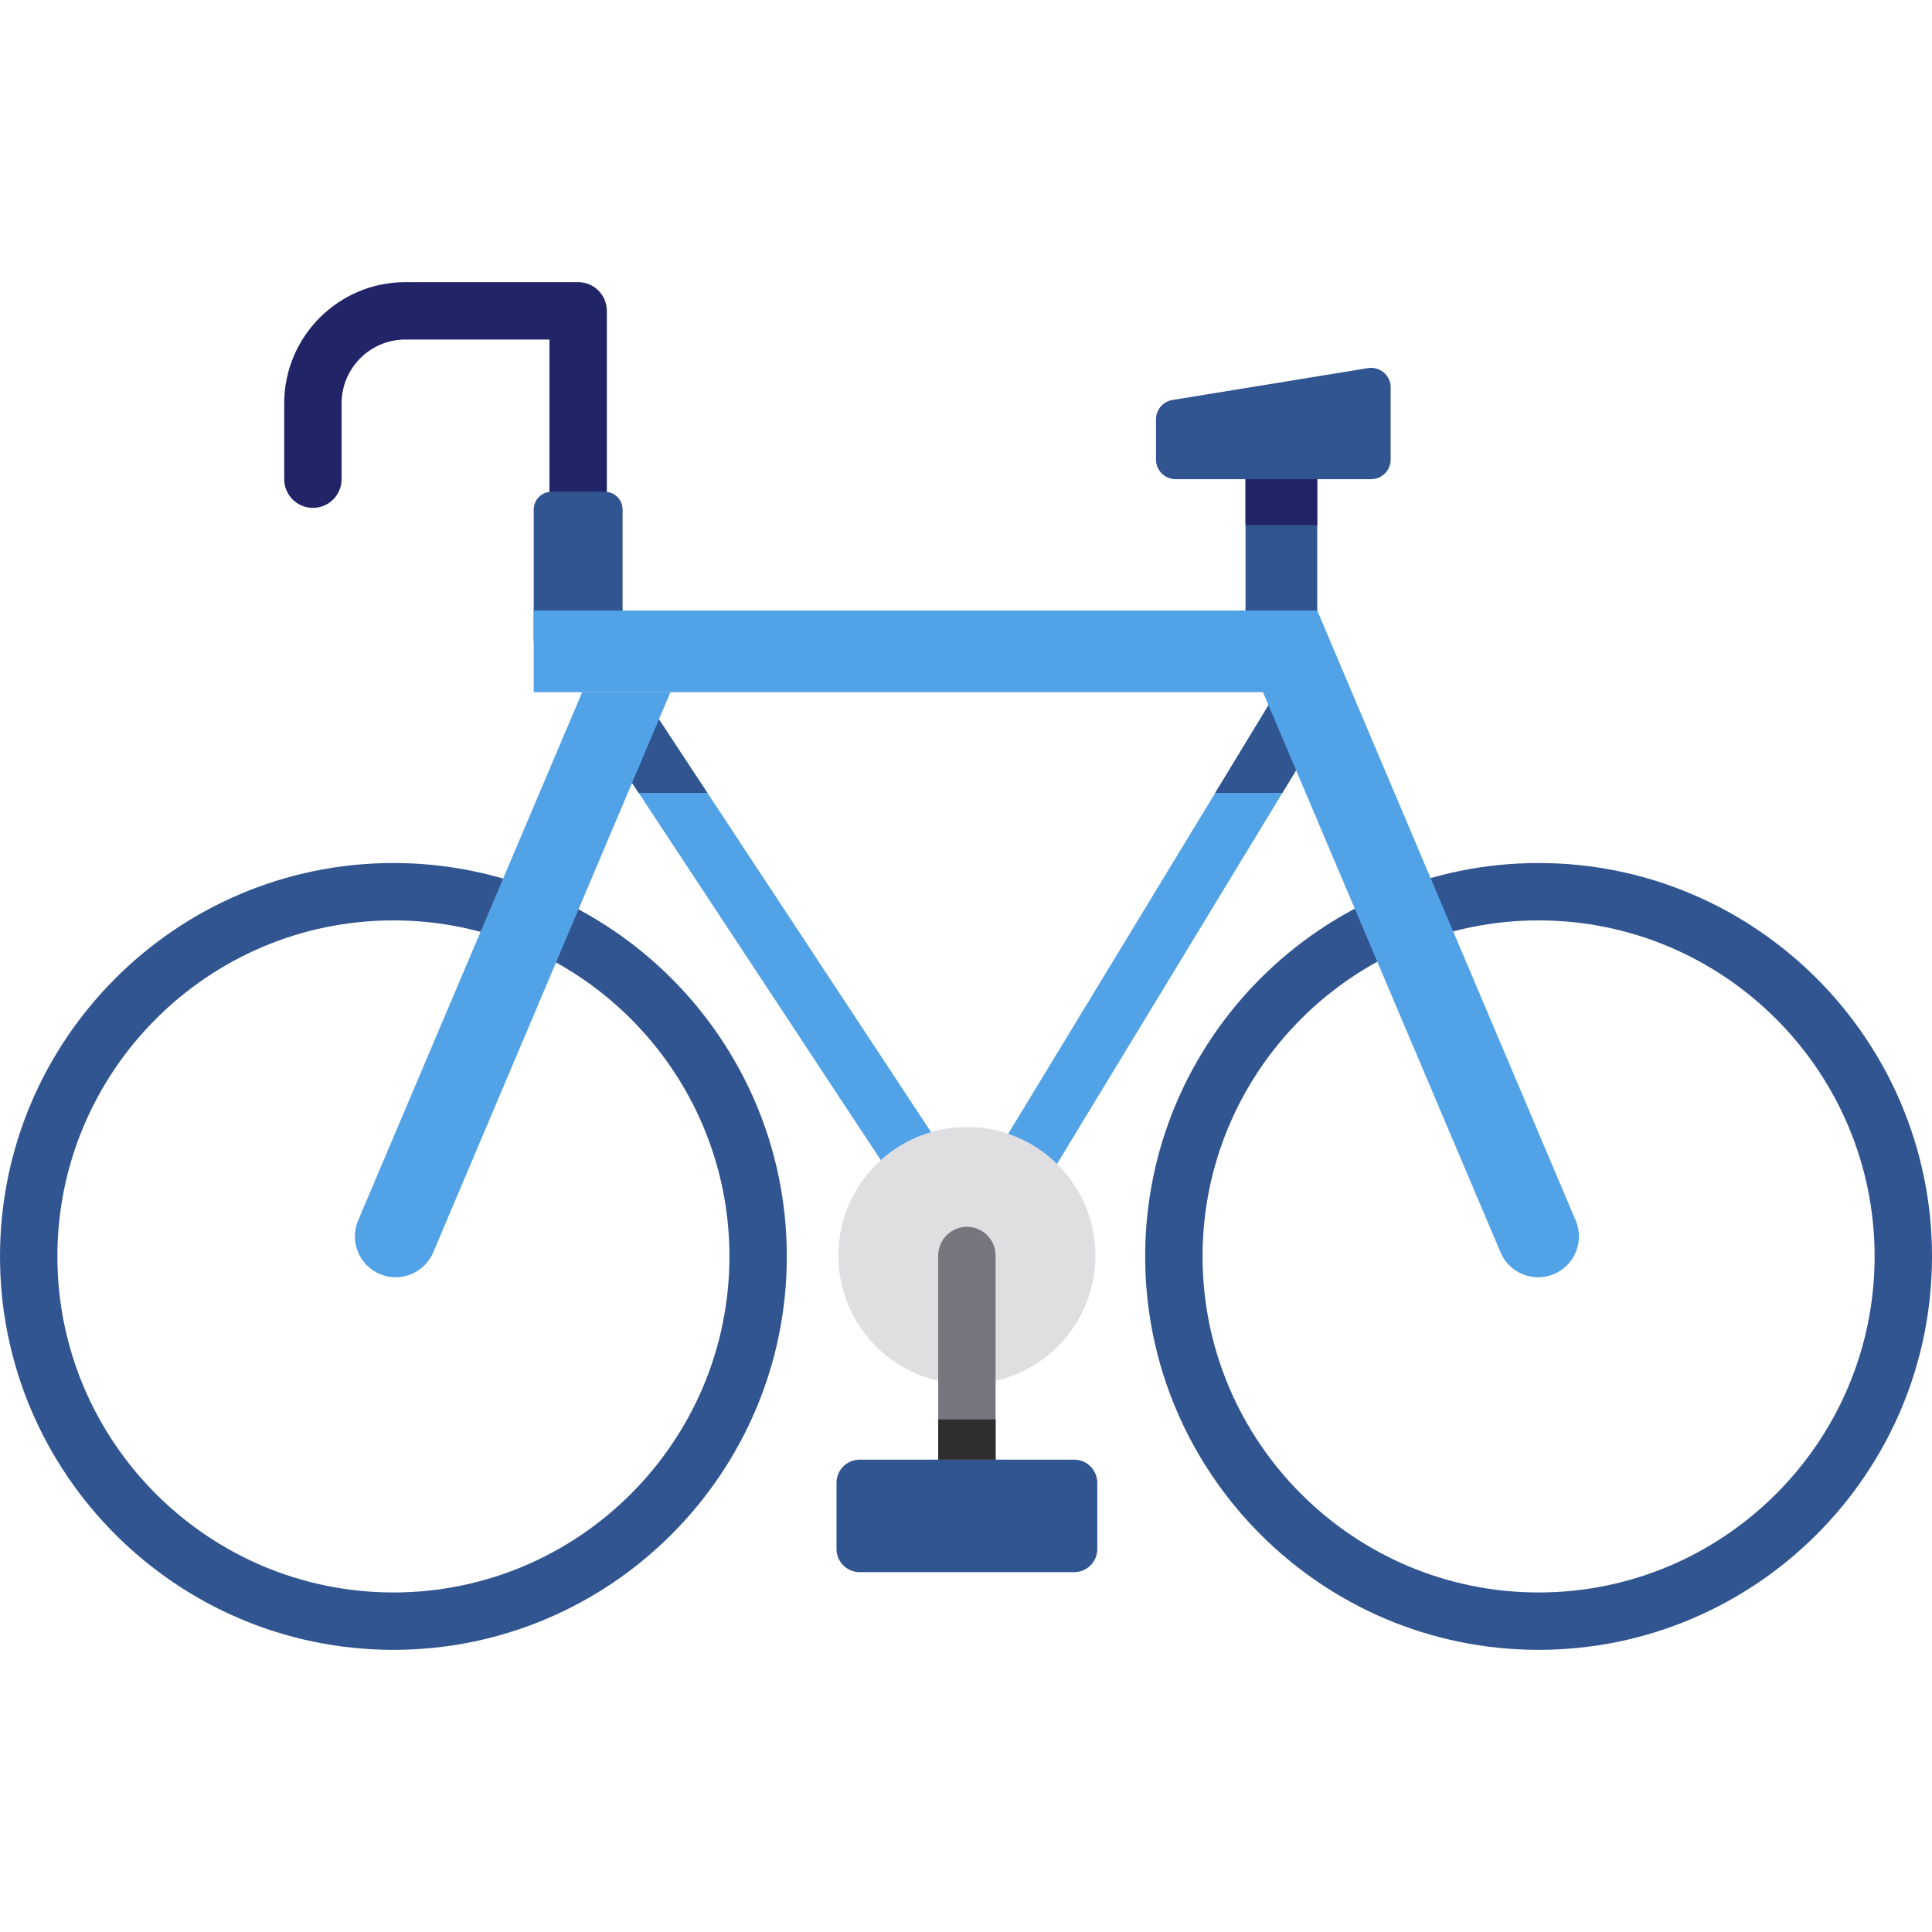 <?xml version="1.0" encoding="iso-8859-1"?>
<!-- Uploaded to: SVG Repo, www.svgrepo.com, Generator: SVG Repo Mixer Tools -->
<svg version="1.1" id="Layer_1" xmlns="http://www.w3.org/2000/svg" xmlns:xlink="http://www.w3.org/1999/xlink" 
	 viewBox="0 0 512 512" xml:space="preserve">
<g>
	<path style="fill:#315591;" d="M363.363,126.988h-51.827c-2.86,0-5.179-2.319-5.179-5.179v-10.696c0-2.539,1.84-4.702,4.345-5.111
		l51.827-8.45c3.151-0.514,6.012,1.918,6.012,5.111v19.146C368.542,124.67,366.223,126.988,363.363,126.988z"/>
	<rect x="330.073" y="126.986" style="fill:#315591;" width="19.006" height="42.917"/>
</g>
<path style="fill:#222468;" d="M153.217,143.041c-4.2,0-7.604-3.405-7.604-7.604V89.982h-38.188
	c-9.317,0-16.898,7.581-16.898,16.898v20.108c0,4.199-3.404,7.604-7.604,7.604s-7.604-3.405-7.604-7.604v-20.107
	c0-17.703,14.403-32.106,32.106-32.106h45.792c4.2,0,7.604,3.405,7.604,7.604v53.058
	C160.821,139.637,157.417,143.041,153.217,143.041z"/>
<path style="fill:#315591;" d="M160.292,130.325h-14.151c-2.599,0-4.704,2.107-4.704,4.704v34.879h23.56V135.03
	C164.997,132.431,162.891,130.325,160.292,130.325z"/>
<g>
	<path style="fill:#52A2E7;" d="M272.14,314.534c-1.345,0-2.707-0.357-3.941-1.106c-3.589-2.18-4.732-6.858-2.552-10.447
		l70.711-116.41c2.179-3.59,6.858-4.732,10.447-2.552c3.589,2.18,4.732,6.858,2.552,10.447l-70.711,116.41
		C277.215,313.232,274.708,314.534,272.14,314.534z"/>
	<path style="fill:#52A2E7;" d="M241.672,313.754c-2.472,0-4.894-1.202-6.356-3.42l-74.087-112.386
		c-2.312-3.506-1.342-8.222,2.164-10.534c3.507-2.312,8.222-1.342,10.534,2.164l74.087,112.386
		c2.312,3.506,1.342,8.222-2.164,10.534C244.562,313.348,243.109,313.754,241.672,313.754z"/>
</g>
<g>
	<path style="fill:#315591;" d="M163.393,187.416c-3.506,2.312-4.475,7.027-2.164,10.534l8.027,12.175h18.215l-13.544-20.546
		C171.616,186.073,166.9,185.104,163.393,187.416z"/>
	<path style="fill:#315591;" d="M349.356,194.466c2.18-3.589,1.037-8.266-2.552-10.447c-3.589-2.18-8.267-1.038-10.447,2.552
		l-14.308,23.553h17.794L349.356,194.466z"/>
	<path style="fill:#315591;" d="M104.258,437.225C46.77,437.225,0,390.455,0,332.967c0-57.489,46.77-104.258,104.258-104.258
		s104.258,46.77,104.258,104.258S161.746,437.225,104.258,437.225z M104.258,243.915c-49.103,0-89.05,39.948-89.05,89.052
		c0,49.102,39.947,89.051,89.05,89.051s89.05-39.948,89.05-89.051C193.309,283.863,153.362,243.915,104.258,243.915z"/>
	<path style="fill:#315591;" d="M407.741,437.225c-57.488,0-104.258-46.77-104.258-104.258c0-57.489,46.77-104.258,104.258-104.258
		c57.489,0,104.259,46.77,104.259,104.258C512,390.455,465.23,437.225,407.741,437.225z M407.741,243.915
		c-49.103,0-89.051,39.948-89.051,89.051s39.947,89.051,89.051,89.051s89.052-39.947,89.052-89.049
		C496.792,283.863,456.844,243.915,407.741,243.915z"/>
</g>
<g>
	<path style="fill:#52A2E7;" d="M177.683,183.426l-62.868,148.467c-2.332,5.498-8.68,8.065-14.179,5.733l0,0
		c-5.498-2.332-8.065-8.68-5.733-14.179l59.386-140.021L177.683,183.426L177.683,183.426z"/>
	<path style="fill:#52A2E7;" d="M349.084,161.798l68.492,161.651c2.332,5.498-0.235,11.847-5.733,14.179l0,0
		c-5.498,2.332-11.847-0.235-14.179-5.733l-62.968-148.468H141.437v-21.629H349.084z"/>
</g>
<circle style="fill:#DFDFE2;" cx="256.243" cy="332.729" r="34.058"/>
<path style="fill:#77757E;" d="M256.239,394.543c-4.2,0-7.604-3.405-7.604-7.604v-54.212c0-4.199,3.404-7.604,7.604-7.604
	c4.2,0,7.604,3.405,7.604,7.604v54.212C263.843,391.138,260.44,394.543,256.239,394.543z"/>
<path style="fill:#315591;stroke:#315591;stroke-miterlimit:10;" d="M284.661,416.136h-56.843c-3.113,0-5.636-2.523-5.636-5.636
	v-17.539c0-3.113,2.523-5.636,5.636-5.636h56.843c3.113,0,5.636,2.523,5.636,5.636V410.5
	C290.297,413.612,287.773,416.136,284.661,416.136z"/>
<rect x="330.073" y="126.986" style="fill:#222468;" width="19.006" height="12.166"/>
<rect x="248.639" y="376.162" style="fill:#2F2D30;" width="15.208" height="10.651"/>
</svg>